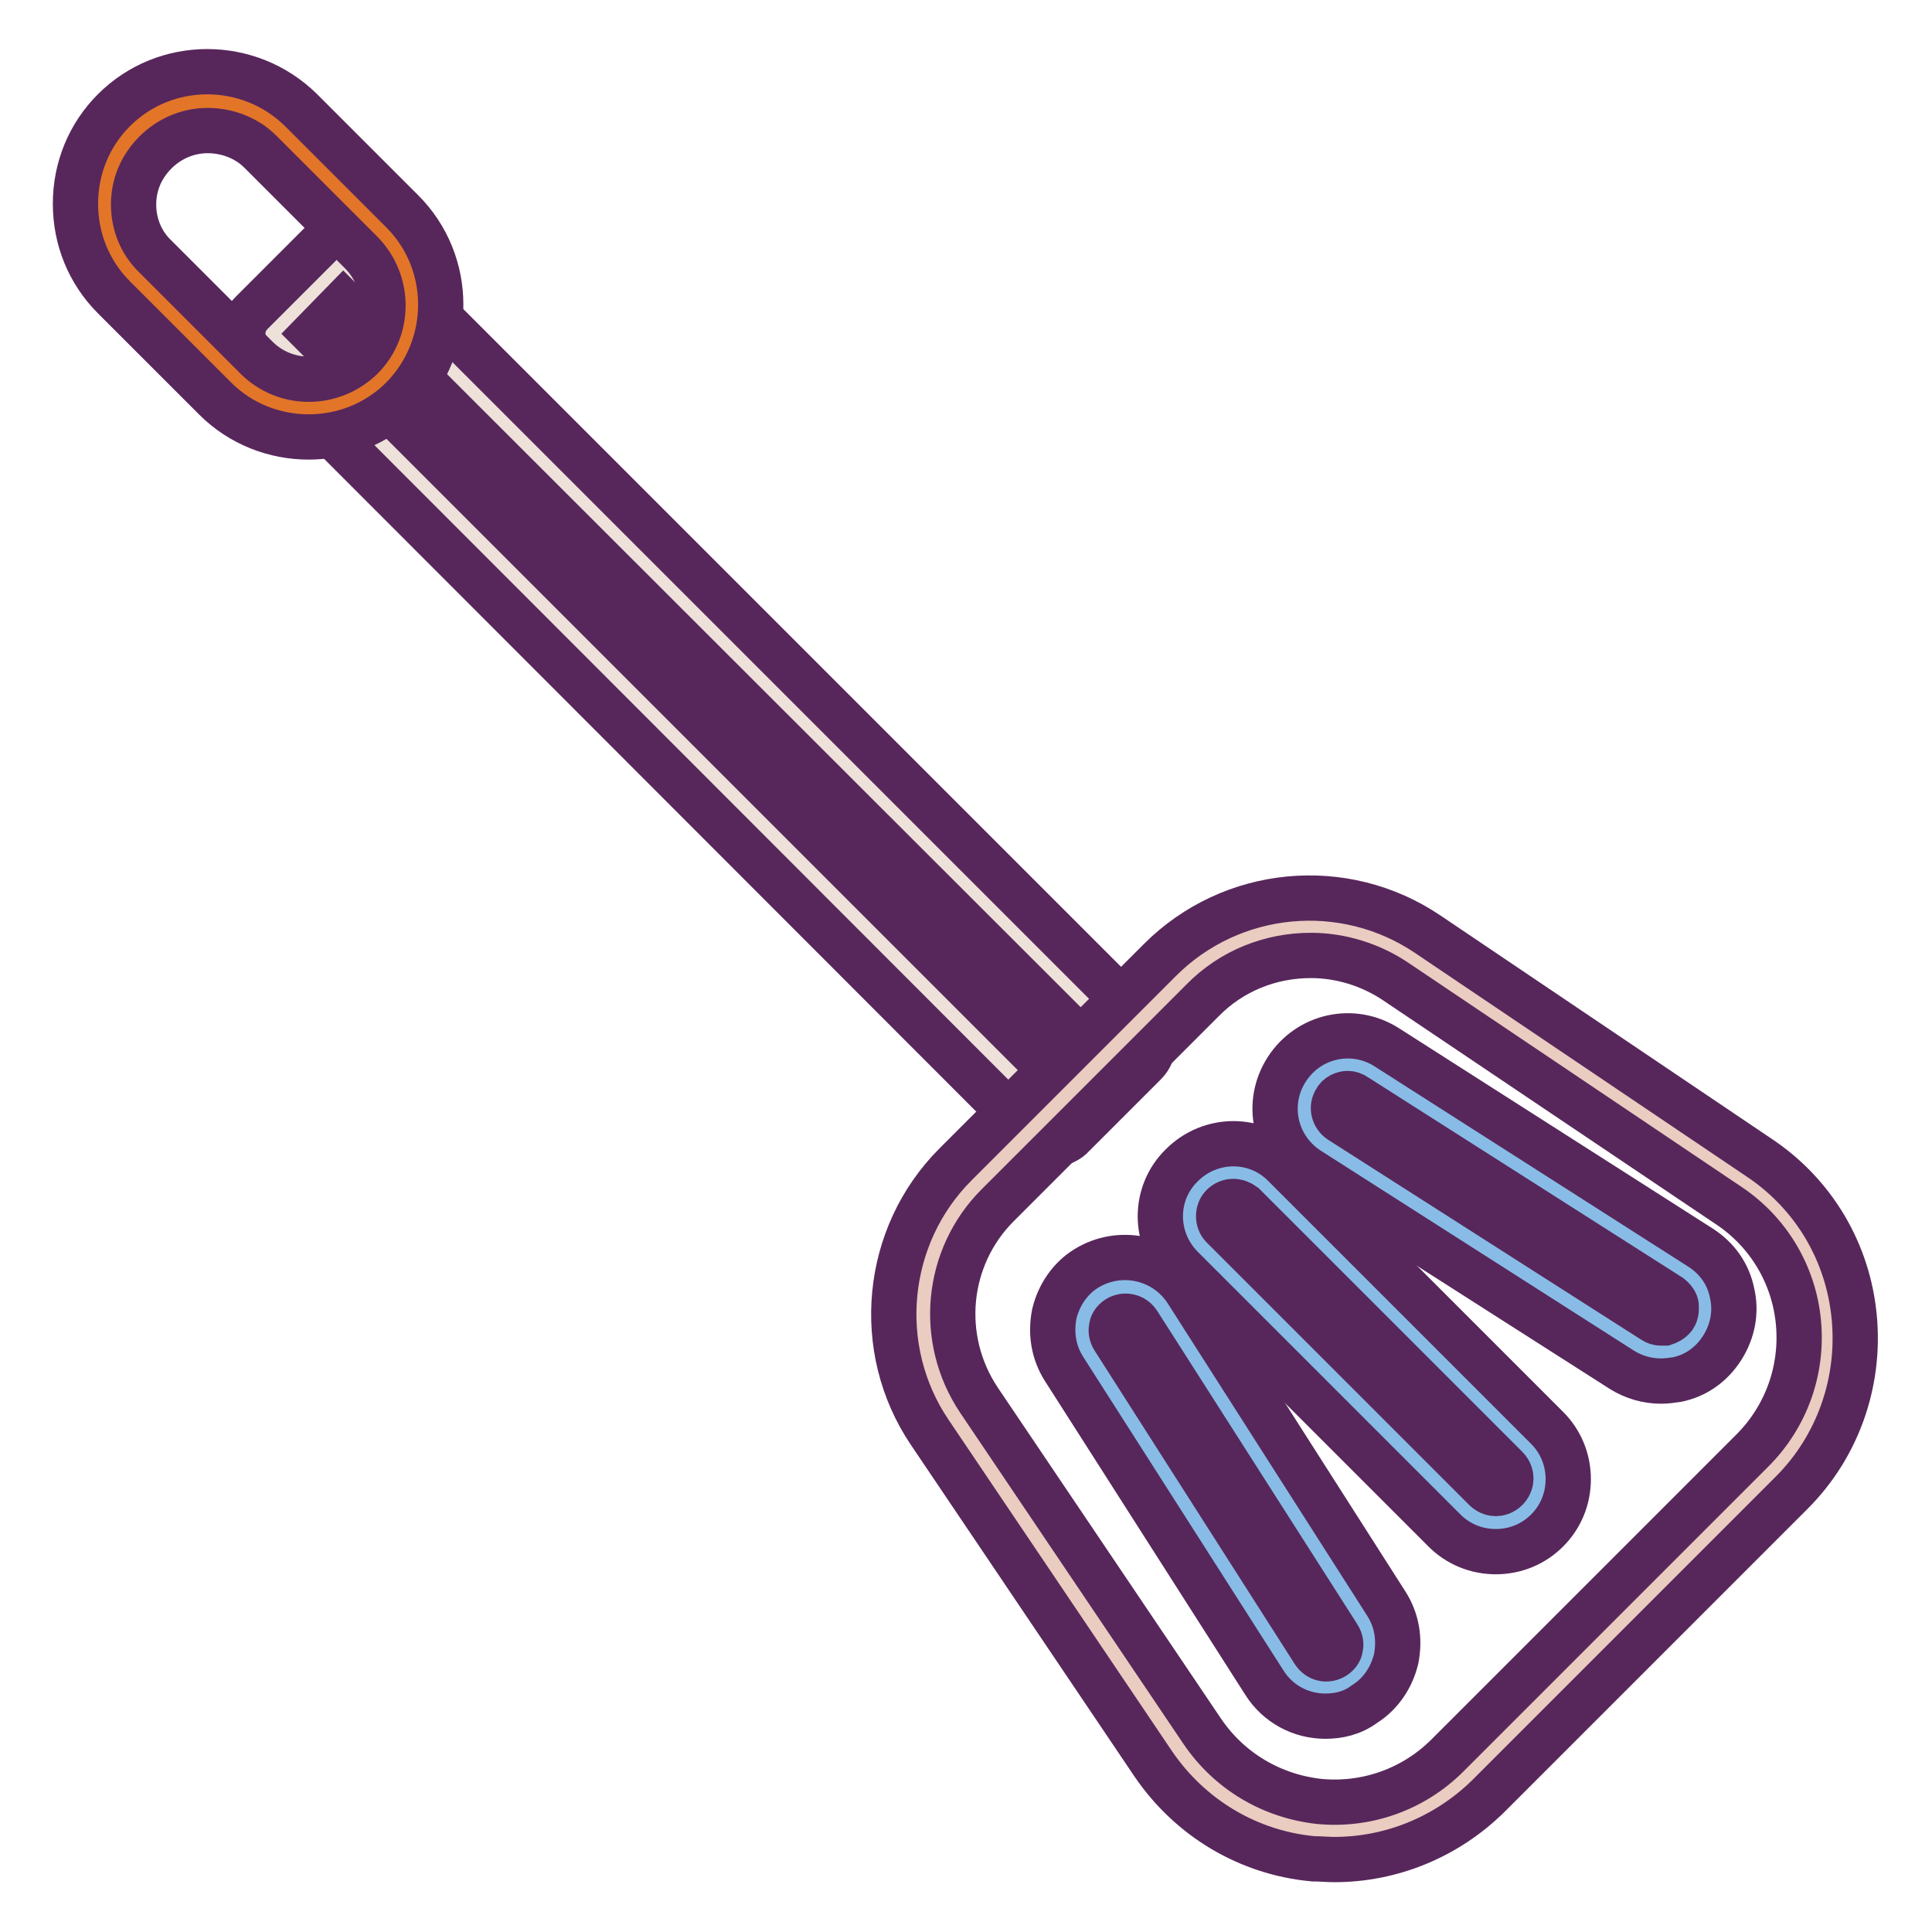 <?xml version="1.0" encoding="utf-8"?>
<!-- Svg Vector Icons : http://www.onlinewebfonts.com/icon -->
<!DOCTYPE svg PUBLIC "-//W3C//DTD SVG 1.1//EN" "http://www.w3.org/Graphics/SVG/1.1/DTD/svg11.dtd">
<svg version="1.1" xmlns="http://www.w3.org/2000/svg" xmlns:xlink="http://www.w3.org/1999/xlink" x="0px" y="0px" viewBox="0 0 256 256" enable-background="new 0 0 256 256" xml:space="preserve">
<g> <path stroke-width="6" fill-opacity="0" stroke="#ede1da"  d="M36,44.2l9.5-9.5l103.5,103.5l-9.5,9.5L36,44.2z"/> <path stroke-width="6" fill-opacity="0" stroke="#57275b"  d="M139.5,151.6c-1,0-2-0.4-2.7-1.1L33.3,46.9c-1.5-1.5-1.5-3.9,0-5.4l9.5-9.5c1.5-1.5,3.9-1.5,5.4,0 l103.5,103.5c1.5,1.5,1.5,3.9,0,5.4l-9.5,9.5C141.5,151.2,140.5,151.6,139.5,151.6L139.5,151.6z M41.5,44.2l98.1,98.1l4.1-4.1 L45.5,40.1L41.5,44.2L41.5,44.2z"/> <path stroke-width="6" fill-opacity="0" stroke="#e37529"  d="M50.6,50.1c-5.3,5.3-14,5.3-19.3,0L17.9,36.7c-5.3-5.3-5.3-14,0-19.3c5.3-5.3,14-5.3,19.3,0l13.4,13.4 C55.9,36.1,55.9,44.8,50.6,50.1z"/> <path stroke-width="6" fill-opacity="0" stroke="#57275b"  d="M40.9,57.9c-4.5,0-9-1.7-12.4-5.1L15.1,39.4c-3.3-3.3-5.1-7.7-5.1-12.4s1.8-9.1,5.1-12.4 c6.8-6.8,17.9-6.8,24.8,0L53.3,28c6.8,6.8,6.8,17.9,0,24.8C49.9,56.2,45.4,57.9,40.9,57.9z M27.5,17.3c-2.5,0-5,1-6.9,2.9 c-1.9,1.9-2.9,4.3-2.9,6.9s1,5.1,2.9,6.9l13.4,13.4c3.8,3.8,10,3.8,13.9,0c3.8-3.8,3.8-10,0-13.9L34.5,20.1 C32.6,18.2,30,17.3,27.5,17.3z"/> <path stroke-width="6" fill-opacity="0" stroke="#eaccc1"  d="M234.8,194.9l-40.4,40.4c-11.1,11.1-29.7,9.3-38.4-3.7l-29.6-43.9c-6.5-9.6-5.2-22.5,3-30.6l27.1-27.1 c8.2-8.2,21-9.4,30.6-3l43.9,29.6C244.2,165.2,246,183.7,234.8,194.9L234.8,194.9z"/> <path stroke-width="6" fill-opacity="0" stroke="#57275b"  d="M176.8,246.4c-0.9,0-1.9-0.1-2.8-0.1c-8.6-0.8-16.3-5.4-21.2-12.6l-29.6-43.9c-7.5-11.1-6-26.1,3.4-35.5 l27.1-27.1c9.5-9.5,24.4-10.9,35.5-3.4l43.9,29.6c7.2,4.8,11.8,12.5,12.6,21.2c0.8,8.6-2.2,17.1-8.3,23.2L197.2,238 C191.7,243.4,184.4,246.4,176.8,246.4z M173.7,126.6c-5.3,0-10.5,2-14.4,6l-27.1,27.1c-6.9,6.9-7.9,17.7-2.5,25.8l29.6,43.9 c3.6,5.3,9.2,8.6,15.5,9.3c6.3,0.6,12.5-1.6,17-6.1l40.4-40.4c4.5-4.5,6.7-10.7,6.1-17s-4-12-9.3-15.5l-44-29.6 C181.6,127.8,177.6,126.6,173.7,126.6z"/> <path stroke-width="6" fill-opacity="0" stroke="#88bce6"  d="M202.3,200.1c-2.3,2.3-5.9,2.3-8.2,0l-34.8-34.8c-2.3-2.3-2.3-5.9,0-8.2c2.3-2.3,5.9-2.3,8.2,0l34.8,34.8 C204.6,194.2,204.6,197.8,202.3,200.1z"/> <path stroke-width="6" fill-opacity="0" stroke="#57275b"  d="M198.2,205.6c-2.6,0-5-1-6.8-2.8L156.6,168c-3.8-3.8-3.8-9.9,0-13.6c3.8-3.8,9.9-3.8,13.6,0l34.8,34.8 c1.8,1.8,2.8,4.2,2.8,6.8c0,2.6-1,5-2.8,6.8C203.2,204.6,200.8,205.6,198.2,205.6L198.2,205.6z M163.4,159.2c-0.5,0-1,0.2-1.4,0.6 c-0.7,0.7-0.7,2,0,2.7l34.8,34.8c0.5,0.5,1.1,0.6,1.4,0.6c0.3,0,0.9-0.1,1.4-0.6c0.5-0.5,0.6-1.1,0.6-1.4c0-0.3-0.1-0.9-0.6-1.4 l-34.8-34.8C164.4,159.4,163.9,159.2,163.4,159.2z"/> <path stroke-width="6" fill-opacity="0" stroke="#88bce6"  d="M178.7,222.7c-2.7,1.7-6.3,0.9-8-1.8l-26.5-41.5c-1.7-2.7-0.9-6.3,1.8-8c2.7-1.7,6.3-0.9,8,1.8l26.5,41.5 C182.2,217.4,181.4,221,178.7,222.7z"/> <path stroke-width="6" fill-opacity="0" stroke="#57275b"  d="M175.6,227.4c-3.2,0-6.3-1.6-8.1-4.5L141,181.4c-1.4-2.2-1.8-4.7-1.3-7.3c0.6-2.5,2.1-4.7,4.2-6 c4.5-2.8,10.4-1.5,13.3,2.9l26.5,41.5c1.4,2.2,1.8,4.7,1.3,7.3c-0.6,2.5-2.1,4.7-4.2,6C179.2,227,177.4,227.4,175.6,227.4z  M149.1,174.4c-0.3,0-0.7,0.1-1,0.3c-0.6,0.4-0.8,0.9-0.8,1.2c-0.1,0.3-0.1,0.9,0.3,1.5l26.5,41.5c0.6,0.9,1.7,1.2,2.7,0.6 c0.6-0.4,0.8-0.9,0.8-1.2c0.1-0.3,0.1-0.9-0.3-1.5l-26.5-41.5C150.4,174.7,149.8,174.4,149.1,174.4z"/> <path stroke-width="6" fill-opacity="0" stroke="#88bce6"  d="M224.9,176.5c1.7-2.7,0.9-6.3-1.8-8L181.6,142c-2.7-1.7-6.3-0.9-8,1.8c-1.7,2.7-0.9,6.3,1.8,8l41.5,26.5 C219.7,179.9,223.2,179.1,224.9,176.5z"/> <path stroke-width="6" fill-opacity="0" stroke="#57275b"  d="M220.1,183c-1.8,0-3.6-0.5-5.2-1.5L173.4,155c-4.5-2.9-5.8-8.8-2.9-13.3c2.9-4.5,8.8-5.8,13.3-2.9 l41.5,26.5c2.2,1.4,3.7,3.5,4.2,6c0.6,2.5,0.1,5.1-1.3,7.3c-1.4,2.2-3.5,3.7-6,4.2C221.5,182.9,220.8,183,220.1,183L220.1,183z  M178.6,144.9c-0.6,0-1.3,0.3-1.6,0.9c-0.6,0.9-0.3,2.1,0.6,2.7l41.5,26.5c0.6,0.4,1.2,0.3,1.5,0.3c0.3-0.1,0.8-0.3,1.2-0.8 c0.4-0.6,0.3-1.2,0.3-1.5s-0.3-0.8-0.8-1.2l-41.6-26.5C179.3,145,178.9,144.9,178.6,144.9z"/></g>
</svg>